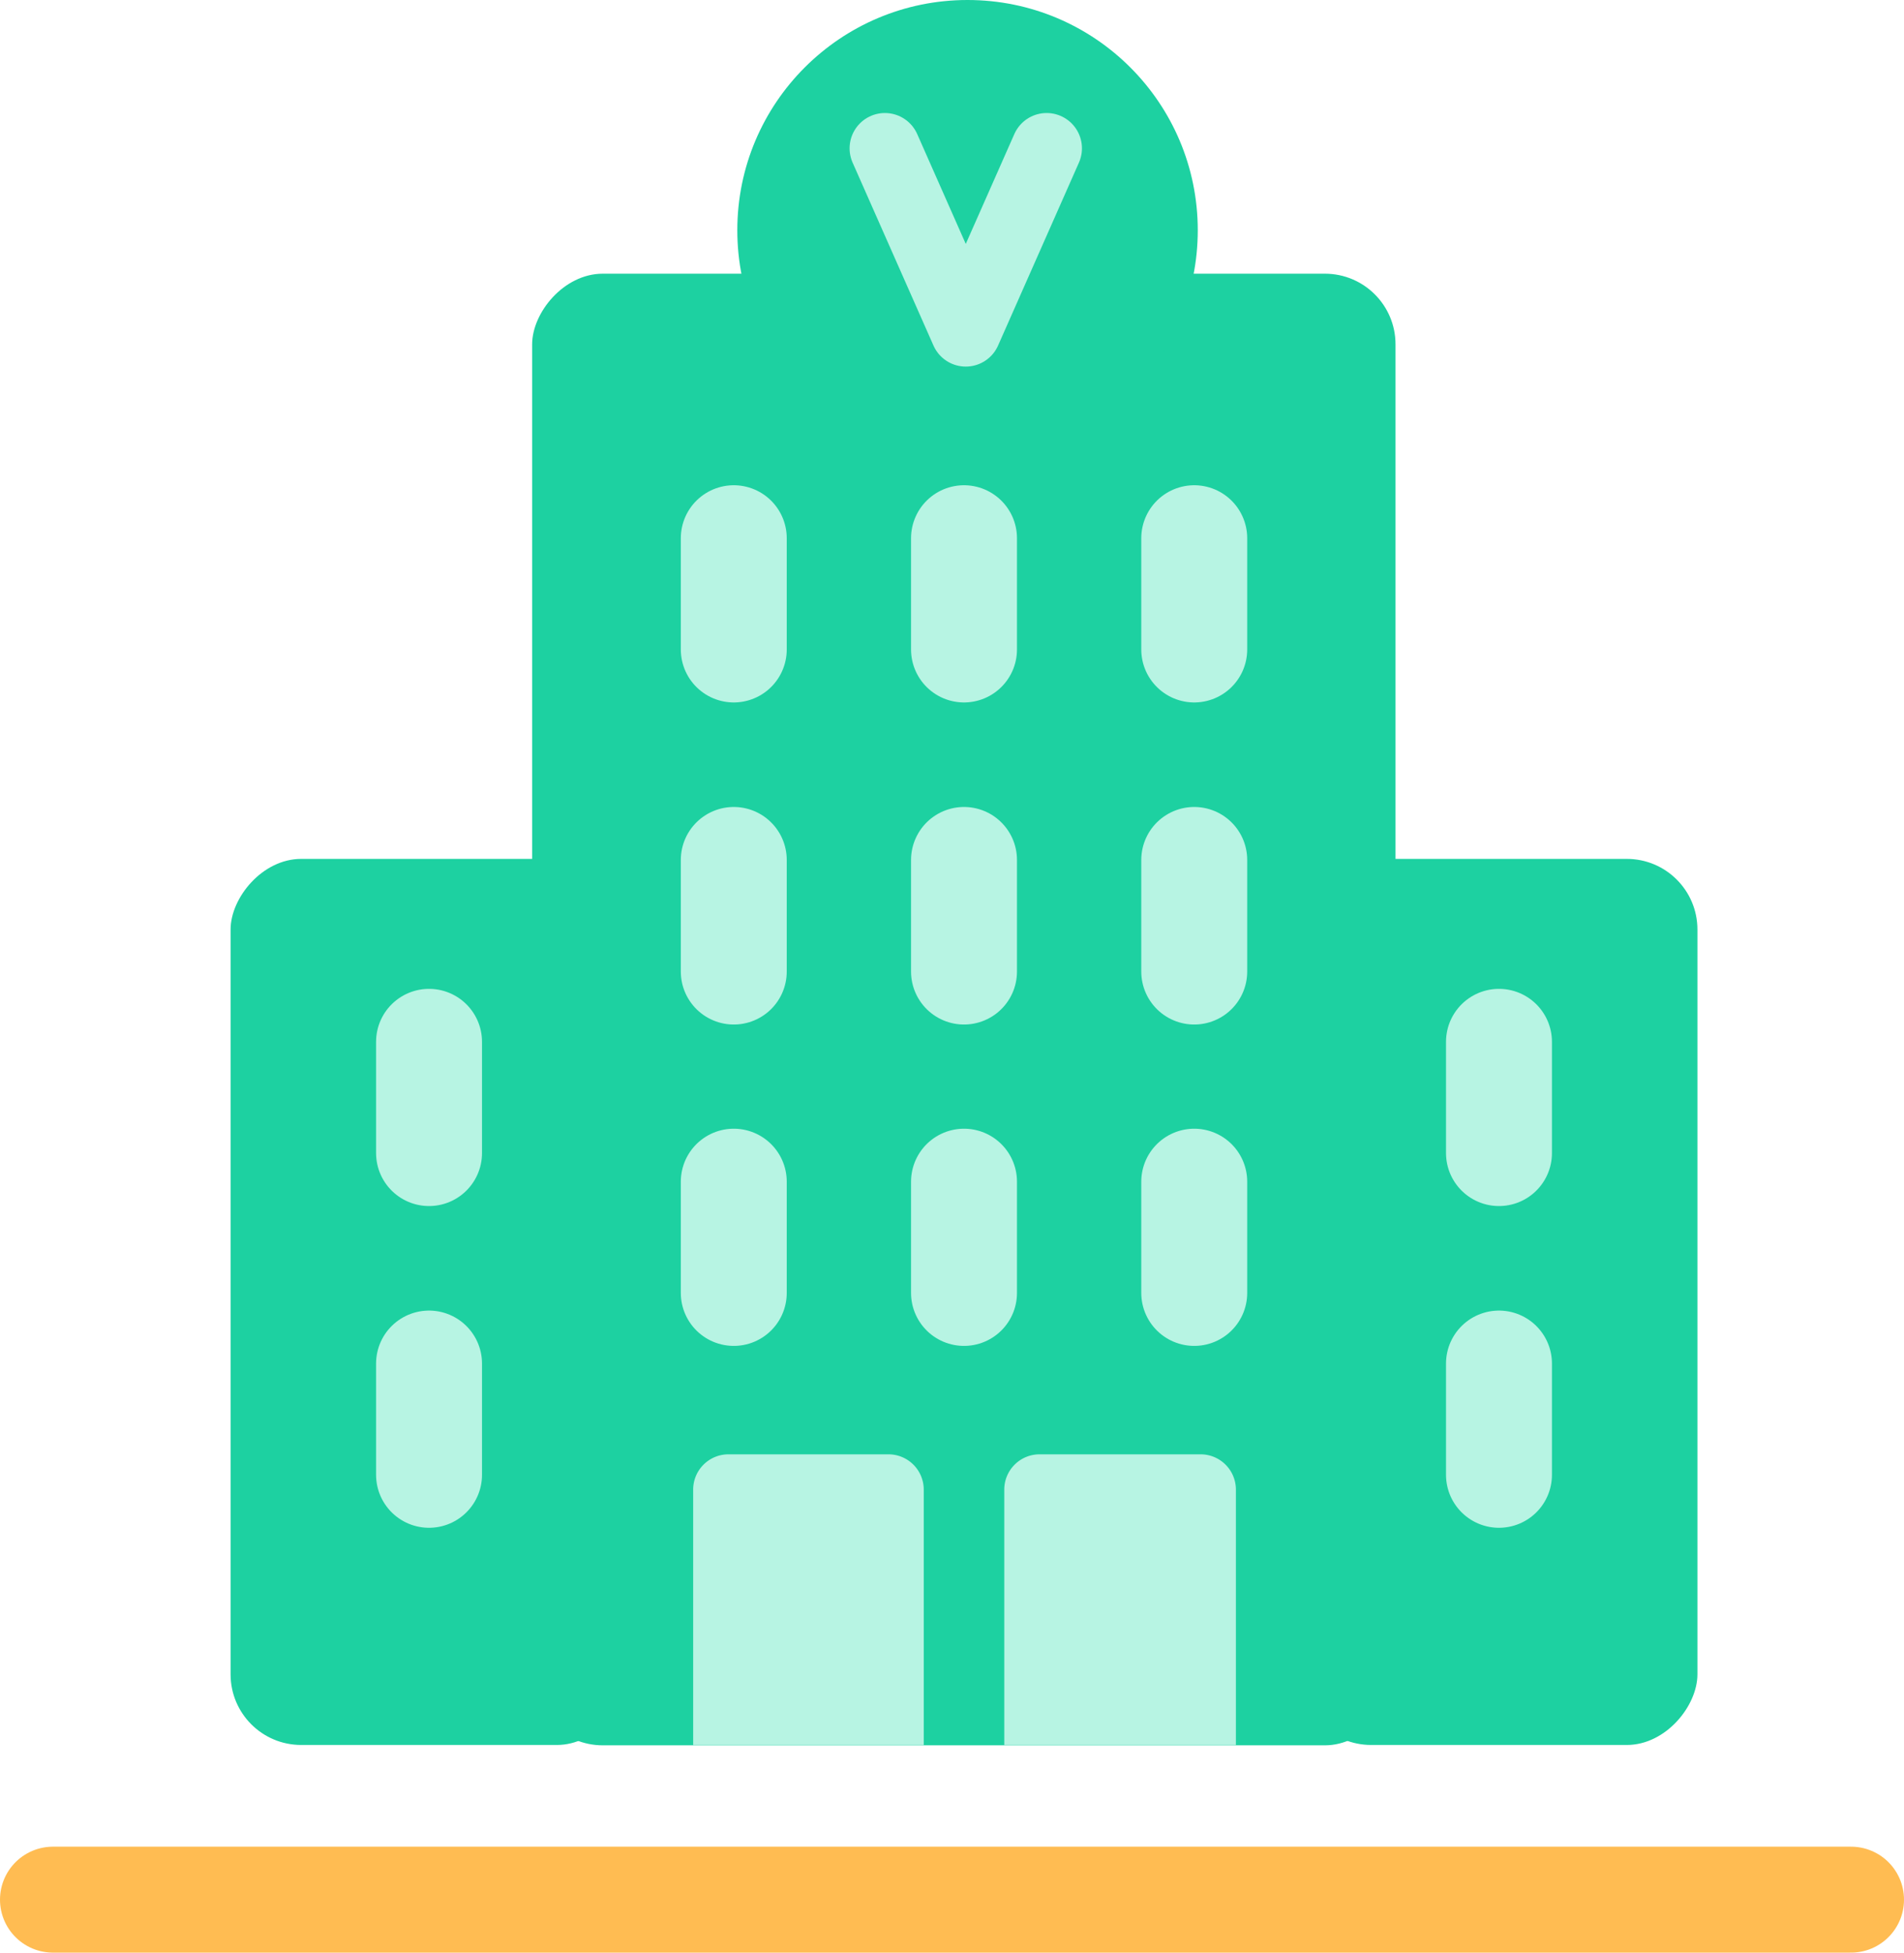 <svg xmlns="http://www.w3.org/2000/svg" xmlns:xlink="http://www.w3.org/1999/xlink" viewBox="0 0 53.92 55.29"><defs><style>.cls-1,.cls-3,.cls-5,.cls-6{fill:none;}.cls-2{fill:#1dd1a1;}.cls-3,.cls-6{stroke:#b7f4e3;}.cls-3,.cls-5,.cls-6{stroke-linecap:round;}.cls-3,.cls-5{stroke-width:3px;}.cls-4{fill:#b7f4e3;}.cls-5{stroke:#ffbc52;}.cls-6{stroke-linejoin:round;stroke-width:2px;}.cls-7{clip-path:url(#clip-path);}</style><clipPath id="clip-path"><rect class="cls-1" width="53.92" height="55.29"></rect></clipPath><symbol id="nivelles" data-name="nivelles" viewBox="0 0 53.92 55.29"><rect class="cls-2" x="6.53" y="5.88" width="11.24" height="25.09" rx="2"></rect><rect class="cls-2" x="36.83" y="5.88" width="11.24" height="25.09" rx="2"></rect><rect class="cls-2" x="15.07" y="5.87" width="24.45" height="41.67" rx="2"></rect><path class="cls-3" d="M12.15,25.79V22.64"></path><path class="cls-3" d="M42.45,25.79V22.64"></path><path class="cls-3" d="M12.15,16.68V13.53"></path><path class="cls-3" d="M42.45,16.68V13.53"></path><path class="cls-3" d="M20.78,30.94V27.78"></path><path class="cls-3" d="M20.78,40.05V36.9"></path><path class="cls-3" d="M20.78,21.83V18.68"></path><path class="cls-3" d="M27.3,30.94V27.78"></path><path class="cls-3" d="M27.3,40.05V36.9"></path><path class="cls-3" d="M27.3,21.83V18.68"></path><path class="cls-3" d="M33.82,30.94V27.78"></path><path class="cls-3" d="M33.82,40.05V36.9"></path><path class="cls-3" d="M33.82,21.83V18.68"></path><path class="cls-4" d="M20.63,14.11h4.53a1,1,0,0,0,1-1V5.88H19.63v7.23A1,1,0,0,0,20.63,14.11Z"></path><path class="cls-4" d="M29.44,14.11H34a1,1,0,0,0,1-1V5.88H28.44v7.23A1,1,0,0,0,29.44,14.11Z"></path><path class="cls-5" d="M1.5,1.5H52.42"></path><circle class="cls-2" cx="27.4" cy="48.77" r="6.52"></circle><path class="cls-6" d="M25.06,51.09l2.29-5.18,2.29,5.18"></path></symbol></defs><g id="Layer_2" data-name="Layer 2"><g id="Layer_1-2" data-name="Layer 1"><g class="cls-7"><use width="53.92" height="55.29" transform="matrix(1, 0, 0, -1, 0, 55.29)" xlink:href="#nivelles"></use></g></g></g></svg>